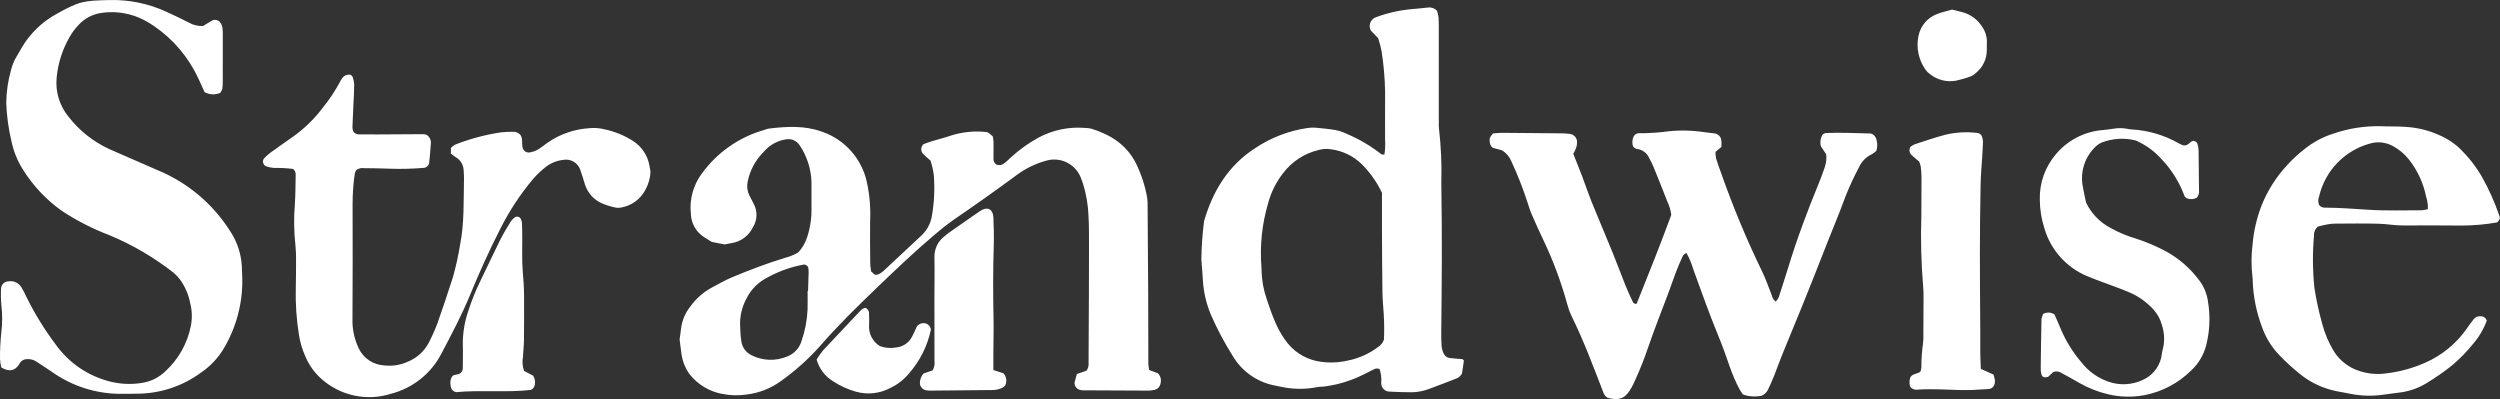 <svg xmlns:xlink="http://www.w3.org/1999/xlink" xmlns="http://www.w3.org/2000/svg" viewBox="0 0 350 55.877" preserveAspectRatio="xMidYMid meet" class="css-88gl6m" id="hdhcbheh" width="350" height="55.877"><rect x="0" y="0" width="350" height="55.877" fill="#333333" stroke="none"/><defs id="SvgjsDefs4419"></defs><g id="SvgjsG4420" transform="matrix(3.854,0,0,3.854,-1.542,-22.398)" fill="#FFFFFF"><path d="M1.056 19.103 c-0.154 0.191 -0.342 0.211 -0.609 0.057 c-0.025 -0.102 -0.041 -0.207 -0.047 -0.312 c-0.001 -0.318 0.014 -0.635 0.047 -0.951 c0.042 -0.333 0.043 -0.671 0.002 -1.005 c-0.018 -0.205 -0.021 -0.41 -0.009 -0.615 c0.013 -0.136 0.126 -0.241 0.263 -0.244 c0.19 -0.035 0.381 0.054 0.478 0.222 c0.067 0.112 0.127 0.228 0.181 0.347 c0.298 0.603 0.652 1.178 1.056 1.716 c0.481 0.677 1.189 1.159 1.996 1.358 c0.364 0.089 0.742 0.106 1.112 0.05 c0.337 -0.045 0.65 -0.198 0.892 -0.437 c0.47 -0.435 0.79 -1.008 0.915 -1.636 c0.054 -0.276 0.046 -0.561 -0.025 -0.833 c-0.06 -0.313 -0.188 -0.608 -0.377 -0.865 c-0.068 -0.088 -0.146 -0.169 -0.231 -0.241 c-0.707 -0.553 -1.485 -1.009 -2.313 -1.354 c-0.612 -0.232 -1.196 -0.531 -1.743 -0.89 c-0.565 -0.402 -1.045 -0.912 -1.412 -1.501 c-0.2 -0.316 -0.342 -0.667 -0.417 -1.033 c-0.108 -0.454 -0.171 -0.918 -0.188 -1.384 c0.005 -0.411 0.065 -0.819 0.178 -1.213 c0.041 -0.163 0.106 -0.32 0.192 -0.464 c0.068 -0.111 0.13 -0.227 0.197 -0.339 c0.295 -0.502 0.719 -0.915 1.227 -1.199 c0.877 -0.494 1.02 -0.5 1.965 -0.524 c0.712 -0.016 1.419 0.13 2.065 0.429 c0.272 0.123 0.541 0.254 0.808 0.389 c0.156 0.09 0.334 0.134 0.513 0.127 l0.347 -0.208 c0.092 -0.037 0.196 -0.014 0.265 0.057 c0.048 0.057 0.08 0.124 0.095 0.196 c0.014 0.111 0.019 0.223 0.015 0.335 c0 0.542 -0.001 1.084 -0.002 1.626 c0.002 0.093 -0.004 0.186 -0.017 0.278 c-0.017 0.05 -0.04 0.098 -0.071 0.141 c-0.184 0.083 -0.397 0.073 -0.573 -0.026 c-0.068 -0.149 -0.145 -0.318 -0.221 -0.487 c-0.355 -0.768 -0.909 -1.426 -1.605 -1.906 c-0.123 -0.085 -0.251 -0.162 -0.384 -0.23 c-0.468 -0.241 -0.999 -0.33 -1.52 -0.256 c-0.337 0.043 -0.646 0.208 -0.869 0.465 c-0.116 0.122 -0.216 0.258 -0.299 0.405 c-0.264 0.454 -0.426 0.959 -0.475 1.482 c-0.051 0.509 0.102 1.018 0.426 1.415 c0.39 0.505 0.897 0.909 1.476 1.178 c0.581 0.255 1.165 0.505 1.746 0.762 c1.098 0.448 2.029 1.229 2.661 2.233 c0.249 0.376 0.393 0.812 0.417 1.262 c0.004 0.149 0.011 0.299 0.017 0.448 c0.018 0.902 -0.22 1.791 -0.686 2.564 c-0.204 0.337 -0.479 0.626 -0.805 0.848 c-0.65 0.482 -1.433 0.751 -2.243 0.771 c-0.243 0.007 -0.486 0.005 -0.729 0.007 c-0.884 -0.01 -1.744 -0.291 -2.463 -0.806 c-0.187 -0.124 -0.372 -0.249 -0.56 -0.371 c-0.096 -0.06 -0.208 -0.089 -0.321 -0.084 c-0.095 -0.004 -0.186 0.035 -0.248 0.107 c-0.035 0.042 -0.056 0.098 -0.091 0.141 z M23.993 11.838 c0.012 0.074 0.026 0.147 0.037 0.212 c-0.009 0.229 -0.072 0.452 -0.183 0.652 c-0.174 0.338 -0.495 0.577 -0.87 0.645 c-0.073 0.016 -0.148 0.018 -0.222 0.004 c-0.164 -0.034 -0.325 -0.084 -0.479 -0.149 c-0.297 -0.126 -0.525 -0.375 -0.624 -0.683 c-0.056 -0.178 -0.108 -0.358 -0.171 -0.533 c-0.085 -0.26 -0.349 -0.417 -0.618 -0.367 c-0.224 0.024 -0.438 0.107 -0.619 0.242 c-0.177 0.137 -0.34 0.291 -0.487 0.461 c-0.456 0.545 -0.848 1.14 -1.169 1.774 c-0.41 0.799 -0.777 1.616 -1.119 2.445 c-0.3 0.727 -0.668 1.42 -1.034 2.114 c-0.373 0.725 -1.038 1.255 -1.827 1.459 c-0.874 0.279 -1.83 0.079 -2.518 -0.527 c-0.255 -0.222 -0.456 -0.499 -0.589 -0.81 c-0.117 -0.255 -0.198 -0.524 -0.241 -0.801 c-0.092 -0.572 -0.131 -1.152 -0.115 -1.731 c0.007 -0.299 0.009 -0.598 0.009 -0.897 c0.006 -0.206 -0.001 -0.411 -0.021 -0.616 c-0.057 -0.501 -0.064 -1.007 -0.021 -1.51 c0.022 -0.354 0.021 -0.709 0.029 -1.064 c0.005 -0.082 -0.031 -0.16 -0.095 -0.21 c-0.235 -0.029 -0.472 -0.041 -0.709 -0.037 c-0.092 -0.01 -0.183 -0.029 -0.271 -0.057 c-0.051 -0.024 -0.089 -0.068 -0.105 -0.122 c-0.016 -0.054 -0.007 -0.112 0.024 -0.159 c0.076 -0.081 0.159 -0.156 0.248 -0.223 c0.287 -0.208 0.58 -0.409 0.869 -0.615 c0.393 -0.288 0.74 -0.632 1.032 -1.022 c0.247 -0.305 0.463 -0.634 0.646 -0.982 c0.025 -0.044 0.054 -0.086 0.086 -0.125 c0.072 -0.068 0.173 -0.097 0.27 -0.078 c0.026 0.026 0.065 0.048 0.074 0.079 c0.032 0.087 0.051 0.179 0.057 0.272 c-0.001 0.242 -0.018 0.485 -0.029 0.727 c-0.013 0.28 -0.027 0.559 -0.036 0.839 c0.004 0.049 0.014 0.097 0.03 0.143 c0.047 0.067 0.124 0.106 0.206 0.105 c0.225 0.003 0.449 0.004 0.673 0.002 c0.561 -0.003 1.122 -0.008 1.682 -0.01 c0.037 0.005 0.074 0.014 0.109 0.027 c0.111 0.075 0.168 0.207 0.147 0.339 c-0.013 0.242 -0.042 0.482 -0.063 0.708 c-0.036 0.095 -0.128 0.156 -0.229 0.153 c-0.391 0.032 -0.784 0.041 -1.176 0.028 c-0.317 -0.013 -0.635 -0.017 -0.953 -0.02 c-0.1 -0.016 -0.203 0.009 -0.286 0.067 c-0.025 0.041 -0.043 0.084 -0.055 0.13 c-0.053 0.37 -0.079 0.743 -0.079 1.117 c0.005 1.383 0.004 2.766 -0.004 4.149 c-0.012 0.374 0.066 0.746 0.227 1.084 c0.173 0.363 0.532 0.601 0.934 0.619 c0.28 0.032 0.564 -0.011 0.822 -0.124 c0.335 -0.129 0.612 -0.374 0.783 -0.69 c0.12 -0.232 0.227 -0.471 0.32 -0.715 c0.199 -0.564 0.389 -1.13 0.57 -1.7 c0.105 -0.378 0.189 -0.761 0.252 -1.148 c0.159 -0.795 0.124 -1.599 0.143 -2.402 c0.002 -0.093 -0.005 -0.187 -0.011 -0.28 c0.002 -0.211 -0.111 -0.406 -0.294 -0.509 c-0.06 -0.039 -0.117 -0.082 -0.171 -0.128 l0 -0.204 c0.047 -0.05 0.101 -0.092 0.162 -0.124 c0.539 -0.212 1.1 -0.361 1.673 -0.444 c0.148 -0.014 0.297 -0.021 0.446 -0.019 c0.097 0.001 0.189 0.045 0.249 0.121 c0.084 0.129 0.044 0.286 0.07 0.431 c0.008 0.066 0.044 0.125 0.099 0.162 c0.055 0.037 0.123 0.049 0.187 0.032 c0.091 -0.017 0.179 -0.048 0.26 -0.093 c0.128 -0.076 0.246 -0.169 0.366 -0.258 c0.448 -0.31 0.972 -0.492 1.516 -0.526 c0.187 -0.019 0.375 -0.004 0.556 0.042 c0.366 0.077 0.715 0.219 1.03 0.421 c0.32 0.203 0.538 0.533 0.6 0.907 z M19.44 19.288 l0.326 0.169 c0.061 0.097 0.084 0.213 0.063 0.326 c-0.011 0.084 -0.065 0.157 -0.142 0.193 c-0.886 0.101 -1.803 -0.004 -2.713 0.08 c-0.116 -0.018 -0.201 -0.117 -0.203 -0.234 c-0.029 -0.114 -0.01 -0.235 0.052 -0.334 c0.069 -0.09 0.204 -0.049 0.294 -0.116 c0.061 -0.044 0.096 -0.115 0.094 -0.189 c0.002 -0.281 0.012 -0.561 0.002 -0.841 c-0.006 -0.411 0.059 -0.821 0.191 -1.21 c0.124 -0.392 0.278 -0.774 0.46 -1.142 c0.237 -0.487 0.464 -0.979 0.706 -1.463 c0.117 -0.233 0.254 -0.456 0.39 -0.679 c0.045 -0.059 0.099 -0.11 0.159 -0.153 c0.07 -0.031 0.152 -0.008 0.195 0.055 c0.024 0.05 0.04 0.103 0.048 0.158 c0.008 0.186 0.008 0.373 0.01 0.56 c0.004 0.392 -0.016 0.786 0.016 1.176 c0.027 0.317 0.05 0.632 0.05 0.95 c0 0.523 0.002 1.046 -0.004 1.569 c-0.002 0.205 -0.027 0.41 -0.037 0.615 c-0.031 0.172 -0.017 0.349 0.042 0.514 z M42.463 19.37 c0.093 0.096 0.13 0.233 0.096 0.362 c-0.015 0.114 -0.096 0.208 -0.207 0.239 c-0.072 0.017 -0.146 0.027 -0.22 0.03 c-0.803 -0.002 -1.606 -0.006 -2.409 -0.011 c-0.037 -0.003 -0.074 -0.01 -0.109 -0.021 c-0.11 -0.035 -0.183 -0.138 -0.18 -0.252 c0.02 -0.109 0.057 -0.213 0.086 -0.319 l0.35 -0.121 c0.06 -0.085 0.086 -0.189 0.073 -0.293 c0.005 -0.804 0.009 -1.607 0.012 -2.41 c0.002 -0.598 0.005 -1.196 0.004 -1.793 c-0.001 -0.374 0.003 -0.748 -0.018 -1.12 c-0.014 -0.411 -0.085 -0.818 -0.21 -1.21 c-0.024 -0.07 -0.052 -0.139 -0.079 -0.209 c-0.205 -0.486 -0.741 -0.741 -1.247 -0.594 c-0.361 0.099 -0.702 0.26 -1.008 0.475 c-0.781 0.577 -1.573 1.139 -2.375 1.686 c-0.229 0.162 -0.449 0.335 -0.66 0.519 c-0.744 0.626 -1.445 1.299 -2.145 1.971 s-1.395 1.353 -2.032 2.087 c-0.424 0.474 -0.899 0.899 -1.417 1.268 c-0.364 0.265 -0.789 0.433 -1.236 0.488 c-0.295 0.045 -0.596 0.038 -0.889 -0.02 c-0.465 -0.084 -0.883 -0.333 -1.181 -0.7 c-0.168 -0.226 -0.275 -0.492 -0.309 -0.772 c-0.026 -0.166 -0.043 -0.333 -0.066 -0.517 c0.016 -0.113 0.038 -0.242 0.051 -0.372 c0.034 -0.299 0.152 -0.582 0.341 -0.817 c0.197 -0.274 0.452 -0.502 0.746 -0.668 c0.264 -0.14 0.524 -0.291 0.799 -0.405 c0.621 -0.256 1.248 -0.498 1.891 -0.692 c0.167 -0.043 0.327 -0.108 0.477 -0.193 c0.307 -0.319 0.4 -0.737 0.465 -1.164 c0.016 -0.13 0.023 -0.261 0.021 -0.392 c0.002 -0.336 0 -0.673 0 -1.01 c-0.016 -0.488 -0.173 -0.961 -0.452 -1.363 c-0.08 -0.105 -0.198 -0.172 -0.329 -0.188 c-0.04 0 -0.077 -0.003 -0.114 0 c-0.337 0.044 -0.644 0.215 -0.858 0.478 c-0.291 0.294 -0.488 0.667 -0.567 1.073 c-0.034 0.166 -0.012 0.339 0.063 0.491 c0.05 0.1 0.103 0.199 0.155 0.298 c0.147 0.269 0.138 0.596 -0.024 0.856 c-0.147 0.31 -0.439 0.527 -0.778 0.579 c-0.074 0.01 -0.147 0.028 -0.25 0.047 c-0.137 -0.026 -0.301 -0.058 -0.469 -0.091 c-0.094 -0.058 -0.188 -0.118 -0.283 -0.177 c-0.288 -0.187 -0.466 -0.503 -0.476 -0.846 c-0.057 -0.525 0.089 -1.052 0.408 -1.473 c0.556 -0.761 1.35 -1.314 2.256 -1.571 c0.052 -0.021 0.106 -0.037 0.16 -0.049 c0.653 -0.08 1.311 -0.117 1.94 0.112 c0.833 0.285 1.454 0.989 1.634 1.851 c0.098 0.457 0.136 0.925 0.114 1.392 c-0.008 0.523 -0 1.046 0.005 1.569 c0.006 0.089 0.017 0.178 0.034 0.265 l0.134 0.119 c0.038 0.003 0.077 0 0.114 -0.009 c0.068 -0.03 0.131 -0.07 0.187 -0.118 c0.466 -0.432 0.926 -0.869 1.392 -1.3 c0.192 -0.179 0.322 -0.415 0.372 -0.673 c0.089 -0.497 0.115 -1.002 0.077 -1.506 c-0.023 -0.184 -0.063 -0.366 -0.121 -0.543 c-0.09 -0.071 -0.175 -0.147 -0.257 -0.228 c-0.052 -0.048 -0.081 -0.115 -0.08 -0.185 c0.001 -0.07 0.032 -0.137 0.085 -0.183 c0.086 -0.03 0.19 -0.071 0.297 -0.104 c0.232 -0.07 0.469 -0.127 0.697 -0.207 c0.411 -0.13 0.844 -0.174 1.272 -0.129 c0.068 0.005 0.068 0.007 0.246 0.156 c0.015 0.066 0.025 0.133 0.029 0.201 c0.003 0.205 -0.002 0.411 -0.002 0.616 c-0.005 0.087 0.039 0.17 0.115 0.214 c0.098 0.034 0.206 0.013 0.284 -0.055 c0.089 -0.067 0.166 -0.15 0.25 -0.224 c0.304 -0.277 0.641 -0.516 1.002 -0.712 c0.515 -0.272 1.097 -0.392 1.678 -0.344 c0.075 0.001 0.149 0.01 0.222 0.027 c0.704 0.216 1.29 0.586 1.63 1.269 c0.188 0.386 0.323 0.797 0.399 1.22 c0.016 0.111 0.023 0.223 0.019 0.335 c0.009 1.046 0.016 2.092 0.021 3.138 c0.004 0.859 0.003 1.719 0.006 2.578 c0.005 0.076 0.015 0.151 0.029 0.226 z M29.753 16.381 c0.007 -0.223 0.015 -0.448 0.021 -0.67 c0.001 -0.056 -0.005 -0.111 -0.01 -0.167 c-0.019 -0.073 -0.085 -0.124 -0.161 -0.123 c-0.515 0.093 -1.009 0.278 -1.458 0.547 c-0.273 0.166 -0.492 0.407 -0.631 0.694 c-0.162 0.297 -0.241 0.632 -0.229 0.969 c0.011 0.186 0.012 0.374 0.042 0.558 c0.025 0.229 0.166 0.428 0.374 0.528 c0.406 0.204 0.882 0.22 1.301 0.042 c0.247 -0.096 0.436 -0.301 0.513 -0.555 c0.129 -0.371 0.203 -0.758 0.221 -1.15 c0.006 -0.225 0.001 -0.449 0.001 -0.673 l0.016 0 z M36.487 19.255 l0.36 0.115 c0.118 0.12 0.143 0.303 0.062 0.45 c-0.029 0.029 -0.061 0.055 -0.096 0.077 c-0.118 0.057 -0.248 0.086 -0.379 0.083 c-0.747 0.008 -1.494 0.015 -2.241 0.021 c-0.056 0.002 -0.112 -0.003 -0.167 -0.015 c-0.103 -0.024 -0.183 -0.104 -0.206 -0.208 c-0.015 -0.146 0.033 -0.291 0.131 -0.4 l0.326 -0.11 c0.062 -0.105 0.087 -0.228 0.069 -0.348 c0.001 -0.766 -0.002 -1.531 -0.002 -2.297 c0.001 -0.486 0.011 -0.971 0.001 -1.457 c-0.012 -0.304 0.126 -0.595 0.37 -0.776 c0.044 -0.035 0.084 -0.074 0.13 -0.106 c0.382 -0.268 0.764 -0.537 1.149 -0.8 c0.253 -0.173 0.476 -0.109 0.492 0.239 c0.015 0.335 0.024 0.671 0.013 1.008 c-0.027 0.878 -0.027 1.755 -0.008 2.632 c0.009 0.429 -0.004 0.859 -0.006 1.288 l0 0.602 z M33.978 17.55 c0.124 0.013 0.223 0.111 0.238 0.235 c-0.125 0.597 -0.404 1.151 -0.809 1.607 c-0.18 0.216 -0.406 0.39 -0.66 0.51 c-0.382 0.206 -0.828 0.256 -1.246 0.14 c-0.306 -0.084 -0.596 -0.217 -0.859 -0.394 c-0.283 -0.178 -0.489 -0.456 -0.577 -0.778 c0.074 -0.119 0.155 -0.233 0.243 -0.342 c0.458 -0.491 0.918 -0.979 1.381 -1.465 c0.042 -0.031 0.089 -0.055 0.139 -0.071 c0.076 0.025 0.13 0.092 0.139 0.171 c0.006 0.148 0.009 0.298 0.004 0.446 c-0.027 0.312 0.125 0.613 0.392 0.776 c0.187 0.068 0.389 0.085 0.585 0.049 c0.247 -0.021 0.466 -0.167 0.58 -0.387 c0.072 -0.13 0.128 -0.269 0.175 -0.37 c0.061 -0.089 0.166 -0.137 0.273 -0.126 z M53.53 18.859 c0.027 0.031 0.048 0.045 0.047 0.056 c-0.023 0.166 -0.048 0.331 -0.069 0.467 c-0.051 0.091 -0.135 0.16 -0.234 0.192 c-0.313 0.121 -0.626 0.242 -0.942 0.358 c-0.209 0.083 -0.431 0.127 -0.656 0.129 c-0.261 -0.004 -0.523 -0.006 -0.783 -0.023 c-0.086 0.004 -0.169 -0.029 -0.23 -0.09 s-0.093 -0.144 -0.089 -0.23 c0.016 -0.172 -0.005 -0.345 -0.063 -0.507 c-0.046 -0.003 -0.107 -0.024 -0.151 -0.006 c-0.137 0.058 -0.266 0.135 -0.401 0.199 c-0.317 0.16 -0.651 0.283 -0.996 0.366 c-0.145 0.032 -0.292 0.058 -0.439 0.08 c-0.092 0.014 -0.189 0.004 -0.279 0.025 c-0.441 0.087 -0.895 0.08 -1.334 -0.018 c-0.091 -0.017 -0.183 -0.035 -0.273 -0.056 c-0.61 -0.136 -1.136 -0.518 -1.455 -1.055 c-0.299 -0.474 -0.562 -0.969 -0.787 -1.482 c-0.177 -0.413 -0.279 -0.853 -0.302 -1.302 c-0.014 -0.242 -0.035 -0.484 -0.054 -0.726 c0.007 -0.465 0.04 -0.93 0.099 -1.392 c0.317 -1.093 0.881 -2.02 1.852 -2.648 c0.576 -0.386 1.232 -0.638 1.918 -0.736 c0.092 -0.013 0.186 -0.017 0.279 -0.01 c0.241 0.023 0.484 0.044 0.722 0.086 c0.147 0.028 0.289 0.076 0.423 0.142 c0.447 0.19 0.867 0.438 1.249 0.738 c0.02 0.017 0.065 0.006 0.109 0.009 c0.027 -0.184 0.035 -0.37 0.023 -0.555 c0.003 -0.58 -0.004 -1.157 0.001 -1.736 c-0.009 -0.485 -0.051 -0.969 -0.126 -1.449 c-0.031 -0.164 -0.072 -0.325 -0.124 -0.484 l-0.268 -0.279 c-0.046 -0.084 -0.054 -0.185 -0.023 -0.275 s0.1 -0.164 0.189 -0.202 c0.419 -0.158 0.858 -0.259 1.304 -0.301 c0.204 -0.015 0.408 -0.037 0.612 -0.059 c0.122 -0.015 0.243 0.031 0.325 0.123 c0.025 0.081 0.043 0.163 0.054 0.247 c0.01 0.186 0.007 0.373 0.007 0.56 c0.001 1.083 0.001 2.166 0.001 3.249 c-0.004 0.075 -0.001 0.149 0.007 0.224 c0.075 0.649 0.103 1.303 0.084 1.956 c0.016 0.934 0.019 1.867 0.019 2.801 c0 0.859 -0.015 1.718 -0.021 2.577 c-0.001 0.187 -0.003 0.374 0.011 0.56 c0.01 0.092 0.035 0.182 0.075 0.266 c0.035 0.089 0.115 0.153 0.21 0.167 c0.164 0.021 0.332 0.03 0.479 0.042 z M50.674 18.142 c0.013 -0.316 0.01 -0.632 -0.01 -0.948 c-0.018 -0.26 -0.042 -0.521 -0.046 -0.781 c-0.011 -0.764 -0.014 -1.528 -0.017 -2.292 c-0.002 -0.429 0 -0.857 0 -1.305 c-0.181 -0.384 -0.427 -0.733 -0.727 -1.034 c-0.308 -0.303 -0.708 -0.497 -1.137 -0.549 c-0.148 -0.022 -0.299 -0.012 -0.443 0.029 c-0.513 0.123 -0.967 0.42 -1.285 0.841 c-0.254 0.324 -0.439 0.697 -0.544 1.095 c-0.222 0.751 -0.304 1.537 -0.242 2.318 c0.003 0.037 0.005 0.074 0.004 0.112 c0.007 0.355 0.069 0.706 0.185 1.042 c0.097 0.301 0.204 0.6 0.331 0.89 c0.091 0.204 0.201 0.4 0.329 0.583 c0.275 0.408 0.698 0.691 1.18 0.789 c0.368 0.07 0.747 0.062 1.112 -0.024 c0.405 -0.079 0.785 -0.252 1.112 -0.504 c0.094 -0.062 0.164 -0.155 0.199 -0.262 z M68.564 10.886 c0.041 0.134 0.039 0.277 -0.007 0.41 c-0.05 0.046 -0.104 0.086 -0.163 0.119 c-0.205 0.096 -0.369 0.263 -0.463 0.47 c-0.175 0.33 -0.333 0.668 -0.473 1.014 c-0.262 0.719 -0.565 1.423 -0.84 2.136 c-0.249 0.644 -0.507 1.284 -0.766 1.925 c-0.238 0.588 -0.483 1.173 -0.722 1.761 c-0.098 0.242 -0.183 0.489 -0.28 0.732 c-0.069 0.173 -0.147 0.344 -0.225 0.512 c-0.049 0.098 -0.13 0.176 -0.229 0.221 c-0.226 0.048 -0.462 0.033 -0.68 -0.043 c-0.044 -0.059 -0.084 -0.12 -0.122 -0.183 c-0.14 -0.263 -0.259 -0.538 -0.356 -0.82 c-0.128 -0.37 -0.259 -0.74 -0.408 -1.103 c-0.333 -0.812 -0.629 -1.638 -0.927 -2.462 c-0.057 -0.202 -0.14 -0.397 -0.246 -0.579 c-0.05 0.041 -0.104 0.065 -0.123 0.106 c-0.087 0.186 -0.169 0.374 -0.243 0.566 c-0.1 0.261 -0.188 0.527 -0.286 0.789 c-0.125 0.332 -0.255 0.662 -0.379 0.994 c-0.13 0.349 -0.262 0.698 -0.381 1.052 c-0.127 0.371 -0.272 0.735 -0.435 1.092 c-0.046 0.102 -0.091 0.205 -0.147 0.302 c-0.182 0.315 -0.363 0.51 -0.879 0.358 c-0.076 -0.057 -0.131 -0.136 -0.156 -0.227 c-0.357 -0.922 -0.701 -1.85 -1.141 -2.738 c-0.064 -0.135 -0.115 -0.276 -0.153 -0.421 c-0.222 -0.81 -0.516 -1.599 -0.878 -2.358 c-0.129 -0.269 -0.254 -0.541 -0.372 -0.815 c-0.078 -0.17 -0.142 -0.345 -0.193 -0.525 c-0.167 -0.515 -0.366 -1.019 -0.594 -1.51 c-0.068 -0.161 -0.185 -0.297 -0.335 -0.389 l-0.336 -0.091 c-0.065 -0.053 -0.105 -0.131 -0.11 -0.214 c-0.01 -0.147 -0.007 -0.155 0.118 -0.308 c0.101 -0.007 0.212 -0.022 0.323 -0.022 c0.728 0.005 1.457 0.011 2.185 0.019 c0.093 0.001 0.187 0.009 0.279 0.019 c0.156 0.015 0.273 0.149 0.267 0.306 c0 0.073 -0.012 0.146 -0.037 0.215 c-0.028 0.069 -0.062 0.137 -0.1 0.201 c0.037 0.093 0.071 0.179 0.105 0.265 c0.075 0.191 0.153 0.381 0.225 0.573 c0.118 0.313 0.224 0.633 0.35 0.944 c0.246 0.605 0.504 1.205 0.75 1.81 c0.162 0.397 0.309 0.8 0.469 1.199 c0.083 0.208 0.179 0.41 0.275 0.613 c0.012 0.026 0.059 0.036 0.091 0.053 c0.014 -0.007 0.038 -0.01 0.042 -0.021 c0.433 -1.072 0.86 -2.147 1.253 -3.215 c-0.021 -0.173 -0.072 -0.342 -0.149 -0.499 c-0.16 -0.418 -0.328 -0.833 -0.497 -1.248 c-0.044 -0.103 -0.093 -0.204 -0.147 -0.302 c-0.079 -0.196 -0.261 -0.331 -0.471 -0.35 c-0.046 -0.003 -0.088 -0.06 -0.124 -0.085 c-0.038 -0.111 -0.034 -0.233 0.011 -0.341 c0.026 -0.072 0.088 -0.124 0.163 -0.138 c0.092 -0.012 0.186 -0.001 0.279 -0.006 c0.205 -0.011 0.411 -0.016 0.614 -0.041 c0.499 -0.073 1.006 -0.072 1.506 0.002 c0.128 0.022 0.259 0.029 0.389 0.048 c0.135 0.018 0.238 0.13 0.245 0.266 c0.007 0.075 0.007 0.15 0.002 0.225 l-0.214 0.18 c-0.002 0.078 0.005 0.157 0.019 0.234 c0.054 0.178 0.12 0.353 0.183 0.529 c0.426 1.216 0.921 2.406 1.483 3.565 c0.142 0.283 0.24 0.587 0.358 0.881 c0.02 0.09 0.07 0.17 0.142 0.228 c0.069 -0.064 0.117 -0.147 0.138 -0.239 c0.103 -0.32 0.208 -0.639 0.306 -0.96 c0.326 -1.072 0.719 -2.12 1.146 -3.156 c0.071 -0.173 0.131 -0.35 0.194 -0.526 c0.051 -0.151 0.069 -0.311 0.052 -0.469 l-0.194 -0.293 c-0.039 -0.149 -0.012 -0.307 0.073 -0.435 c0.032 -0.021 0.066 -0.036 0.103 -0.045 c0.56 -0.023 1.119 0.007 1.637 0.018 c0.106 0.029 0.185 0.116 0.206 0.224 z M72.814 19.418 c0.025 0.068 0.043 0.139 0.053 0.211 c0.01 0.183 -0.08 0.306 -0.241 0.315 c-0.335 0.02 -0.671 0.047 -1.006 0.037 c-0.522 -0.017 -1.044 -0.049 -1.566 -0.017 c-0.101 0.019 -0.204 -0.022 -0.264 -0.105 c-0.014 -0.045 -0.022 -0.092 -0.026 -0.14 c0.003 -0.226 0.047 -0.278 0.276 -0.346 c0.038 -0.014 0.075 -0.03 0.112 -0.048 c0.021 -0.046 0.035 -0.095 0.043 -0.146 c-0.001 -0.299 0.019 -0.597 0.06 -0.893 c0.014 -0.111 0.018 -0.223 0.013 -0.335 c0.004 -0.429 0.006 -0.858 0.006 -1.287 c0.004 -0.149 -0.001 -0.299 -0.014 -0.448 c-0.071 -0.855 -0.093 -1.714 -0.065 -2.571 c-0 -0.466 0.006 -0.933 0.005 -1.399 c-0.002 -0.13 -0.011 -0.261 -0.028 -0.39 c-0.013 -0.061 -0.032 -0.12 -0.057 -0.177 c-0.088 -0.075 -0.191 -0.154 -0.284 -0.243 c-0.073 -0.078 -0.087 -0.194 -0.035 -0.288 c0.051 -0.039 0.106 -0.072 0.165 -0.098 c0.372 -0.121 0.743 -0.249 1.121 -0.348 c0.382 -0.089 0.777 -0.109 1.166 -0.058 c0.076 0.014 0.136 0.071 0.154 0.146 c0.019 0.052 0.03 0.108 0.032 0.163 c-0.005 0.186 -0.019 0.373 -0.029 0.559 c-0.02 0.335 -0.052 0.669 -0.058 1.005 c-0.016 0.84 -0.025 1.679 -0.026 2.519 c-0.001 0.933 0.009 1.866 0.014 2.799 c0.002 0.261 -0.003 0.522 0 0.783 c0.002 0.185 0.012 0.371 0.02 0.592 z M70.498 8.496 c-0.061 -0.043 -0.113 -0.096 -0.155 -0.158 c-0.25 -0.355 -0.342 -0.799 -0.252 -1.224 c0.075 -0.375 0.344 -0.681 0.706 -0.804 c0.155 -0.06 0.321 -0.094 0.515 -0.15 c0.151 0.038 0.278 0.066 0.403 0.102 c0.289 0.085 0.536 0.274 0.694 0.53 c0.108 0.153 0.166 0.336 0.166 0.524 c-0.003 0.112 -0.005 0.223 -0.003 0.335 c-0.004 0.302 -0.138 0.588 -0.367 0.785 c-0.065 0.067 -0.143 0.12 -0.23 0.155 c-0.174 0.065 -0.353 0.116 -0.534 0.154 c-0.335 0.057 -0.679 -0.034 -0.943 -0.249 z M80.609 16.78 c0.089 0.536 0.063 1.085 -0.077 1.61 c-0.095 0.344 -0.286 0.654 -0.551 0.894 c-0.457 0.448 -1.034 0.753 -1.661 0.878 c-0.441 0.086 -0.895 0.077 -1.333 -0.026 c-0.364 -0.085 -0.713 -0.222 -1.038 -0.406 c-0.225 -0.132 -0.455 -0.256 -0.684 -0.382 c-0.084 -0.049 -0.186 -0.057 -0.277 -0.024 l-0.194 0.182 c-0.037 0.006 -0.075 0.01 -0.113 0.012 c-0.058 -0.001 -0.107 -0.041 -0.121 -0.097 c-0.021 -0.072 -0.03 -0.146 -0.029 -0.221 c0.007 -0.598 0.014 -1.195 0.028 -1.792 c0.01 -0.066 0.03 -0.13 0.059 -0.191 c0.13 -0.076 0.293 -0.068 0.415 0.021 c0.072 0.167 0.158 0.353 0.234 0.542 c0.184 0.43 0.432 0.83 0.736 1.185 c0.252 0.328 0.595 0.575 0.986 0.711 c0.41 0.145 0.861 0.121 1.254 -0.066 c0.33 -0.148 0.574 -0.439 0.661 -0.79 c0.024 -0.09 0.022 -0.187 0.05 -0.275 c0.087 -0.308 0.078 -0.634 -0.024 -0.937 c-0.054 -0.199 -0.153 -0.382 -0.288 -0.537 c-0.263 -0.294 -0.59 -0.522 -0.957 -0.667 c-0.292 -0.122 -0.593 -0.226 -0.889 -0.338 c-0.192 -0.073 -0.386 -0.141 -0.574 -0.222 c-0.754 -0.313 -1.326 -0.95 -1.556 -1.734 c-0.109 -0.338 -0.166 -0.692 -0.168 -1.047 c-0.016 -0.604 0.193 -1.192 0.586 -1.651 c0.425 -0.507 1.035 -0.822 1.694 -0.876 c0.13 -0.014 0.261 -0.025 0.389 -0.048 c0.165 -0.031 0.335 -0.031 0.501 0.002 c0.055 0.012 0.11 0.02 0.166 0.023 c0.599 0.033 1.182 0.205 1.704 0.501 c0.066 0.034 0.133 0.064 0.154 0.075 c0.207 0.039 0.252 -0.145 0.379 -0.162 c0.079 -0 0.146 0.056 0.16 0.133 c0.021 0.071 0.033 0.145 0.034 0.22 c0.008 0.485 0.012 0.971 0.016 1.456 c0.012 0.095 -0.019 0.191 -0.084 0.261 c-0.116 0.059 -0.253 0.064 -0.373 0.013 c-0.025 -0.029 -0.063 -0.052 -0.073 -0.084 c-0.18 -0.493 -0.46 -0.943 -0.822 -1.323 c-0.235 -0.267 -0.521 -0.484 -0.841 -0.64 c-0.033 -0.017 -0.066 -0.035 -0.1 -0.048 c-0.417 -0.106 -0.857 -0.078 -1.257 0.079 c-0.067 0.032 -0.13 0.074 -0.185 0.124 c-0.395 0.36 -0.581 0.895 -0.495 1.422 c0.032 0.202 0.08 0.402 0.126 0.628 c0.191 0.4 0.508 0.726 0.902 0.929 c0.294 0.163 0.605 0.293 0.928 0.387 c0.373 0.122 0.734 0.276 1.079 0.46 c0.459 0.253 0.86 0.599 1.178 1.017 c0.188 0.236 0.307 0.519 0.345 0.818 z M91.194 13.65 c0.025 0.069 0.027 0.147 -0.089 0.242 c-0.422 0.074 -0.849 0.112 -1.277 0.113 c-0.71 -0.005 -1.42 -0.008 -2.129 -0.003 c-0.3 0.002 -0.595 -0.055 -0.893 -0.063 c-0.523 -0.015 -1.046 -0.006 -1.569 -0.004 c-0.093 0 -0.186 0.008 -0.278 0.025 c-0.128 0.022 -0.253 0.056 -0.356 0.08 c-0.097 0.075 -0.151 0.194 -0.144 0.317 c-0.057 0.632 -0.052 1.269 0.012 1.9 c0.068 0.443 0.163 0.881 0.284 1.312 c0.094 0.362 0.242 0.708 0.439 1.026 c0.216 0.331 0.54 0.577 0.917 0.694 c0.321 0.106 0.662 0.134 0.996 0.082 c0.483 -0.058 0.954 -0.189 1.397 -0.387 c0.584 -0.257 1.09 -0.665 1.465 -1.182 c0.098 -0.136 0.191 -0.276 0.298 -0.406 c0.063 -0.072 0.158 -0.107 0.252 -0.095 c0.098 -0.002 0.186 0.062 0.216 0.155 c-0.115 0.315 -0.287 0.606 -0.508 0.858 c-0.223 0.276 -0.472 0.531 -0.742 0.761 c-0.306 0.245 -0.628 0.469 -0.965 0.671 c-0.306 0.182 -0.649 0.295 -1.003 0.331 c-0.167 0.02 -0.333 0.045 -0.499 0.066 c-0.407 0.063 -0.822 0.055 -1.226 -0.023 c-0.236 -0.053 -0.478 -0.08 -0.712 -0.146 c-0.416 -0.11 -0.804 -0.308 -1.137 -0.581 c-0.277 -0.221 -0.538 -0.462 -0.782 -0.72 c-0.267 -0.289 -0.471 -0.63 -0.599 -1.003 c-0.197 -0.526 -0.308 -1.079 -0.33 -1.64 c0.001 -0.056 -0.002 -0.112 -0.01 -0.168 c-0.045 -0.389 -0.044 -0.782 0.005 -1.171 c0.041 -0.484 0.151 -0.96 0.326 -1.413 c0.216 -0.539 0.528 -1.034 0.922 -1.46 c0.188 -0.208 0.394 -0.399 0.615 -0.572 c0.319 -0.262 0.685 -0.46 1.078 -0.583 c0.549 -0.188 1.126 -0.278 1.706 -0.267 c0.298 0.015 0.598 0.002 0.896 0.023 c0.524 0.027 1.034 0.174 1.493 0.427 c0.18 0.1 0.346 0.222 0.495 0.363 c0.308 0.3 0.575 0.64 0.792 1.012 c0.258 0.455 0.473 0.934 0.642 1.429 z M88.595 13.407 c0.006 -0.153 -0.016 -0.306 -0.064 -0.451 c-0.1 -0.496 -0.315 -0.961 -0.629 -1.357 c-0.163 -0.204 -0.367 -0.372 -0.598 -0.493 c-0.251 -0.131 -0.544 -0.16 -0.816 -0.079 c-0.922 0.253 -1.631 0.992 -1.845 1.925 c-0.04 0.098 -0.04 0.207 0 0.305 c0.05 0.066 0.13 0.103 0.213 0.097 c0.522 0.004 1.041 0.041 1.562 0.076 c0.65 0.043 1.306 0.02 1.958 0.02 c0.074 -0.007 0.148 -0.021 0.219 -0.042 z" fill="#FFFFFF"></path></g></svg>
